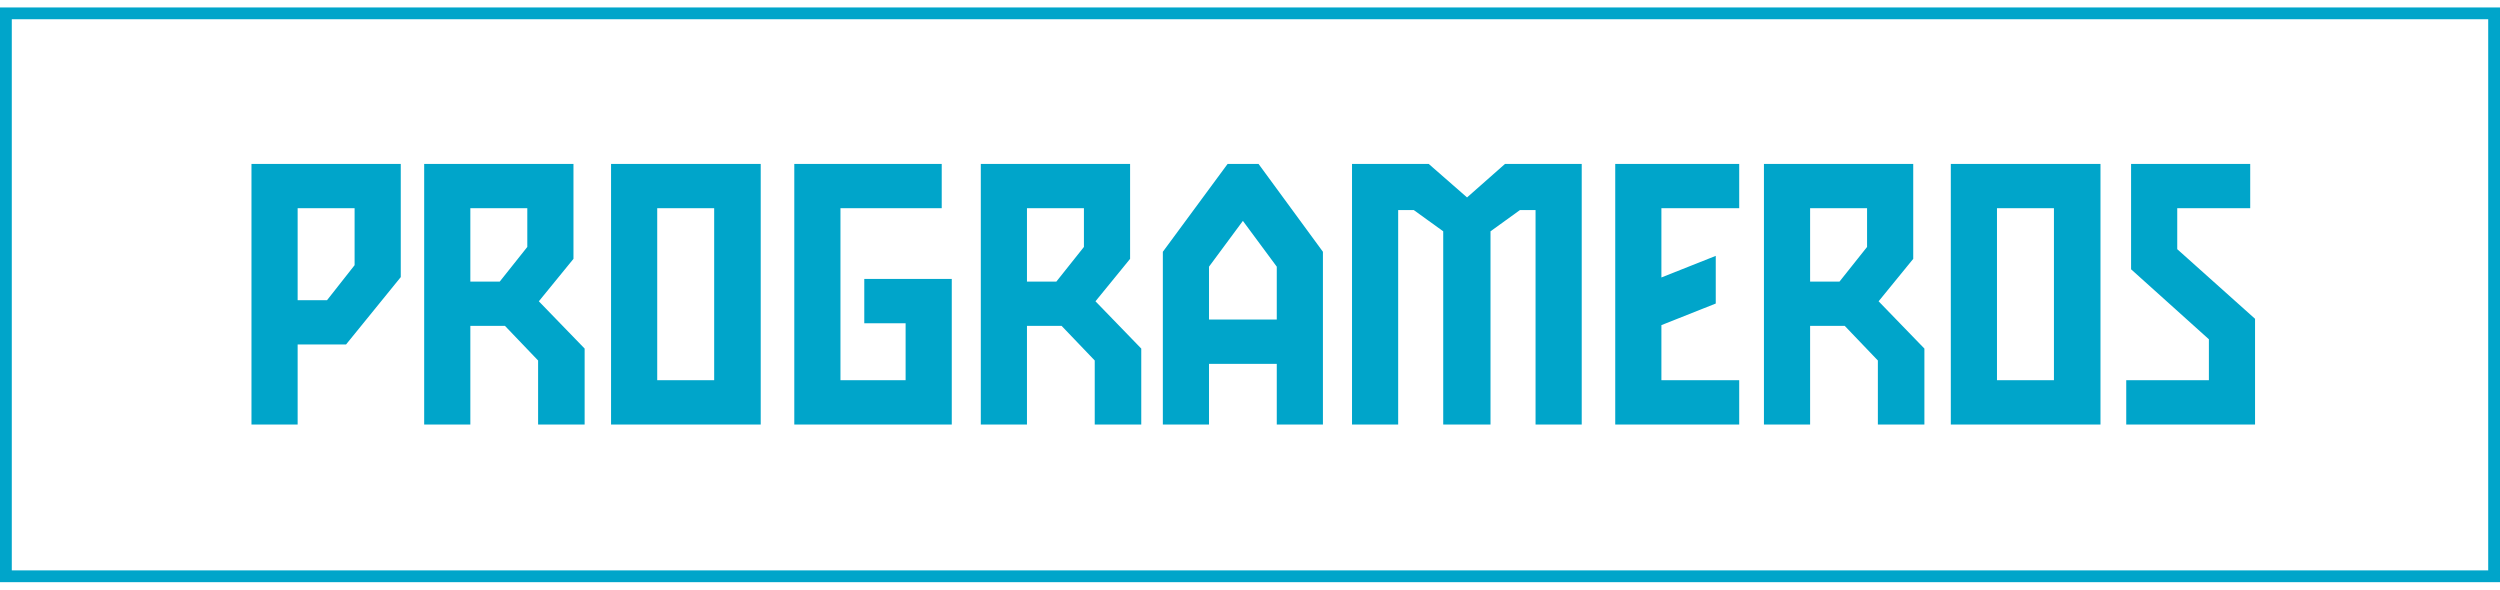 <svg width="212" height="50" viewBox="0 0 212 50" fill="none" xmlns="http://www.w3.org/2000/svg">
<rect x="0.5" y="1.132" width="211" height="47.736" stroke="#00A5CA"/>
<path d="M21.325 36V13.9H33.985V23.498L29.344 29.212H25.24V36H21.325ZM30.07 17.657H25.24V25.455H27.734L30.07 22.488V17.657ZM48.63 21.951L45.694 25.55L49.577 29.559V36H45.631V30.57L42.821 27.634H39.885V36H35.97V13.9H48.63V21.951ZM39.885 23.877H42.379L44.715 20.941V17.657H39.885V23.877ZM51.817 13.9H64.509V36H51.817V13.9ZM55.732 32.243H60.562V17.657H55.732V32.243ZM73.291 27.413V23.656H80.71V36H67.356V13.9H79.858V17.657H71.271V32.243H76.796V27.413H73.291ZM95.832 21.951L92.896 25.55L96.779 29.559V36H92.833V30.57L90.023 27.634H87.087V36H83.172V13.9H95.832V21.951ZM87.087 23.877H89.581L91.917 20.941V17.657H87.087V23.877ZM104.102 13.9H106.723L112.184 21.351V36H108.27V30.854H102.524V36H98.609V21.351L104.102 13.9ZM102.524 27.097H108.27V22.614L105.397 18.731L102.524 22.614V27.097ZM124.406 16.742L127.626 13.9H134.13V36H130.215V17.815H128.889L126.395 19.615V36H122.385V19.615L119.891 17.815H118.565V36H114.651V13.9H121.154L124.406 16.742ZM136.972 13.9H147.485V17.657H140.887V23.529L145.496 21.698V25.739L140.887 27.571V32.243H147.485V36H136.972V13.9ZM162.242 21.951L159.306 25.55L163.189 29.559V36H159.243V30.57L156.433 27.634H153.497V36H149.582V13.9H162.242V21.951ZM153.497 23.877H155.991L158.327 20.941V17.657H153.497V23.877ZM165.429 13.9H178.121V36H165.429V13.9ZM169.344 32.243H174.174V17.657H169.344V32.243ZM191.228 27.034V36H180.305V32.243H187.314V28.77L180.715 22.835V13.9H190.818V17.657H184.63V21.13L191.228 27.034Z" fill="#00A5CA"/>
</svg>
